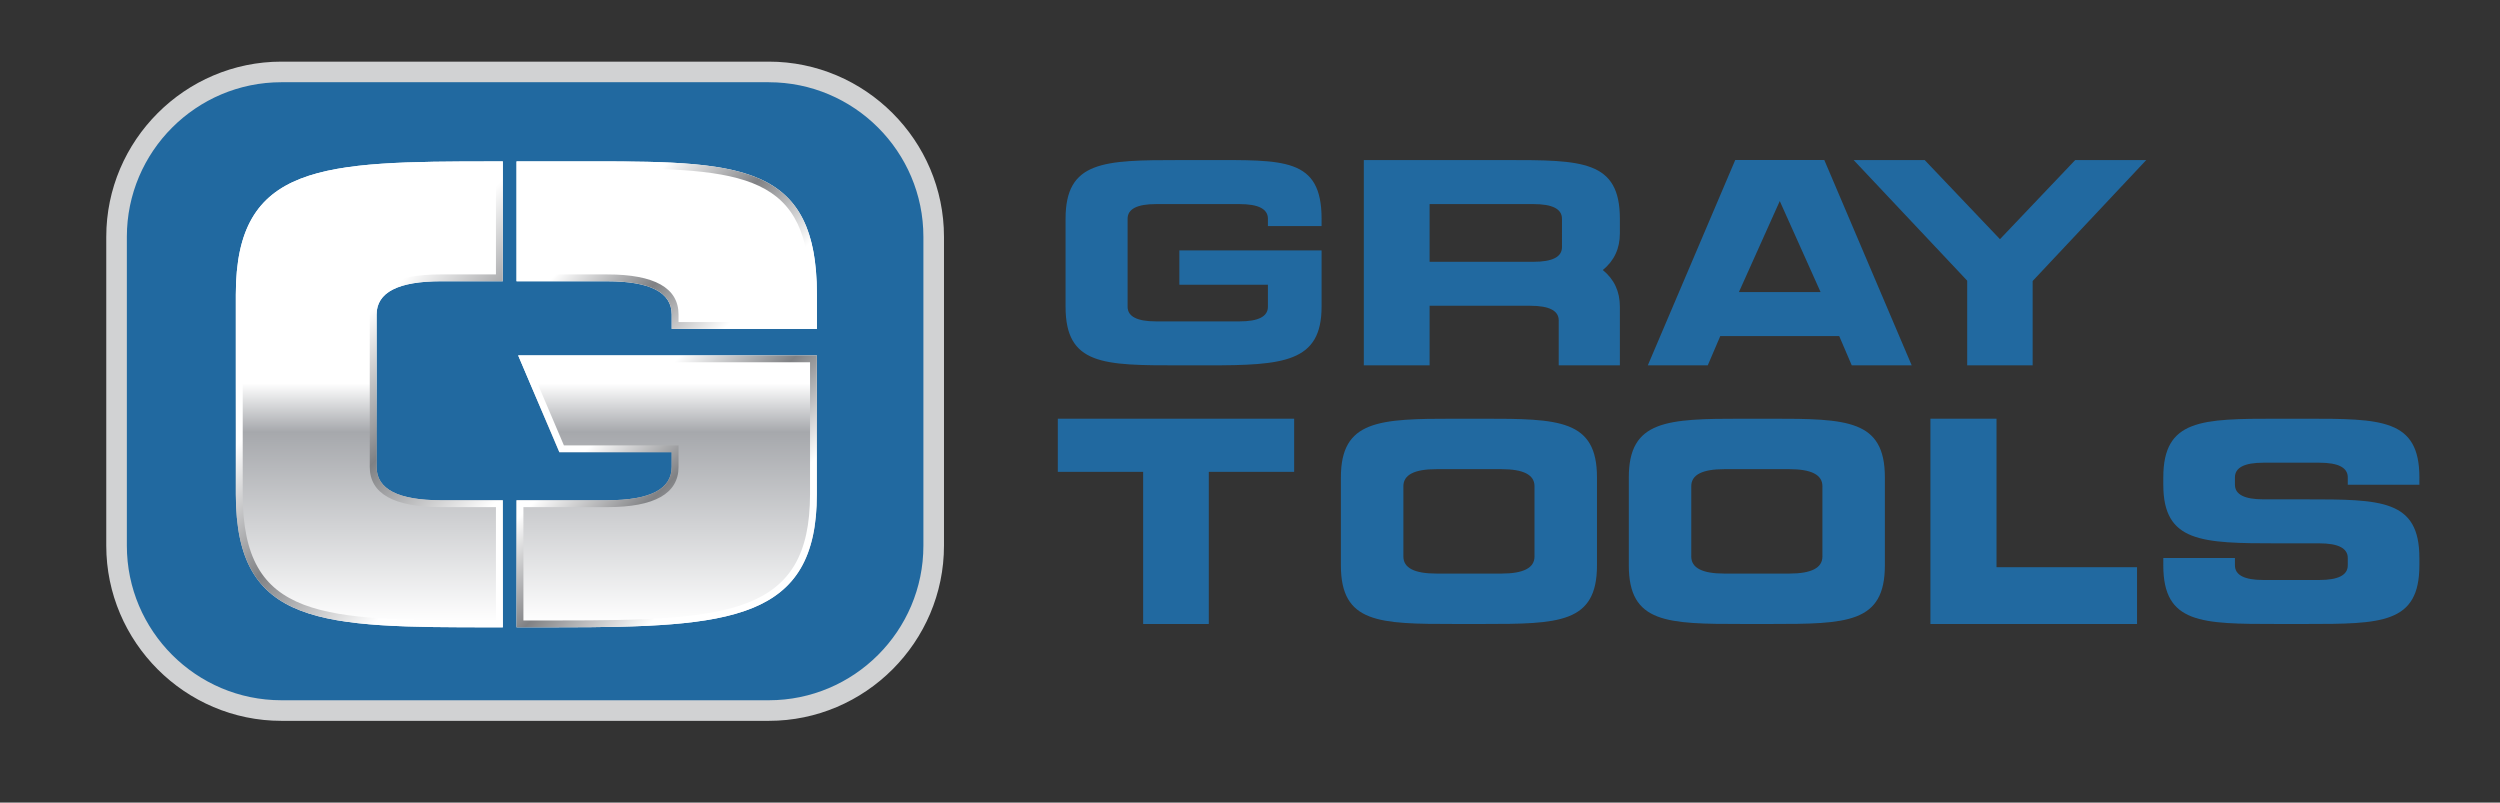 <?xml version="1.0" encoding="utf-8"?>
<!-- Generator: Adobe Illustrator 16.0.0, SVG Export Plug-In . SVG Version: 6.00 Build 0)  -->
<!DOCTYPE svg PUBLIC "-//W3C//DTD SVG 1.1//EN" "http://www.w3.org/Graphics/SVG/1.1/DTD/svg11.dtd">
<svg version="1.1" id="Layer_1" xmlns="http://www.w3.org/2000/svg" xmlns:xlink="http://www.w3.org/1999/xlink" x="0px" y="0px"
	 width="113.773px" height="36.527px" viewBox="0 0 113.773 36.527" enable-background="new 0 0 113.773 36.527"
	 xml:space="preserve">
<rect x="0" y="0" width="113.773" height="36.527" fill="#333333" stroke="none"/>
<g>
	<g>
		<path fill="#2169A0" d="M12.808,32.336c-4.137,0-7.503-3.366-7.503-7.504V10.777c0-4.137,3.366-7.503,7.503-7.503h22.18
			c4.137,0,7.503,3.366,7.503,7.503v14.055c0,4.138-3.366,7.504-7.503,7.504H12.808z"/>
		<path fill="#D1D2D3" d="M34.988,3.743c3.879,0,7.035,3.156,7.035,7.035v14.055c0,3.879-3.156,7.035-7.035,7.035h-22.18
			c-3.879,0-7.035-3.156-7.035-7.035V10.777c0-3.879,3.156-7.035,7.035-7.035H34.988 M34.988,2.805h-22.18
			c-4.385,0-7.972,3.587-7.972,7.972v14.055c0,4.385,3.587,7.973,7.972,7.973h22.18c4.385,0,7.972-3.588,7.972-7.973V10.777
			C42.96,6.393,39.373,2.805,34.988,2.805L34.988,2.805z"/>
	</g>
	<path fill="#2169A0" d="M60.144,13.958c0,2.533-1.725,2.669-5.177,2.669h-1.295c-3.453,0-5.179-0.008-5.179-2.669V9.955
		c0-2.632,1.726-2.67,5.179-2.67h1.295c3.452,0,5.177-0.117,5.177,2.67v0.333h-2.442V9.955c0-0.444-0.43-0.667-1.293-0.667h-3.798
		c-0.863,0-1.295,0.223-1.295,0.667v4.003c0,0.445,0.432,0.668,1.295,0.668h3.798c0.863,0,1.293-0.223,1.293-0.668v-1h-4.03v-1.563
		h6.472V13.958z"/>
	<path fill="#2169A0" d="M65.06,13.917v2.71h-2.994V7.284h6.473c3.453,0,5.18,0.01,5.18,2.67v0.667c0,0.689-0.258,1.246-0.777,1.668
		c0.52,0.422,0.777,0.978,0.777,1.667v2.669h-2.783v-2.043c0-0.444-0.432-0.667-1.295-0.667H65.06z M69.789,11.914
		c0.863,0,1.295-0.222,1.295-0.667V9.955c0-0.444-0.432-0.667-1.295-0.667H65.06v2.627H69.789z"/>
	<path fill="#2169A0" d="M78.289,15.293l-0.57,1.333h-2.728l3.978-9.343h4.054L87,16.627h-2.728l-0.571-1.333H78.289z
		 M82.853,13.291L80.996,9.15l-1.859,4.141H82.853z"/>
	<path fill="#2169A0" d="M89.527,12.775l-5.169-5.491h3.233l3.426,3.601l3.424-3.601h3.233l-5.17,5.504v3.839h-2.978V12.775z"/>
	<path fill="#2169A0" d="M48.14,19.055h10.756v2.418h-3.885v6.924h-2.987v-6.924H48.14V19.055z"/>
	<path fill="#2169A0" d="M61.023,21.725c0-2.604,1.727-2.67,5.18-2.67h1.295c3.451,0,5.179,0.039,5.179,2.67v4.004
		c0,2.637-1.728,2.668-5.179,2.668h-1.295c-3.453,0-5.18-0.031-5.18-2.668V21.725z M63.867,25.327c0,0.518,0.5,0.776,1.504,0.776
		h2.957c1.004,0,1.506-0.259,1.506-0.776v-3.201c0-0.518-0.502-0.775-1.506-0.775h-2.957c-1.004,0-1.504,0.258-1.504,0.775V25.327z"
		/>
	<path fill="#2169A0" d="M74.126,21.725c0-2.604,1.726-2.67,5.179-2.67h1.294c3.453,0,5.18,0.039,5.18,2.67v4.004
		c0,2.637-1.727,2.668-5.18,2.668h-1.294c-3.453,0-5.179-0.031-5.179-2.668V21.725z M76.968,25.327c0,0.518,0.501,0.776,1.504,0.776
		h2.959c1.003,0,1.506-0.259,1.506-0.776v-3.201c0-0.518-0.503-0.775-1.506-0.775h-2.959c-1.003,0-1.504,0.258-1.504,0.775V25.327z"
		/>
	<path fill="#2169A0" d="M90.86,19.055v6.758h6.395v2.584h-9.403v-9.342H90.86z"/>
	<path fill="#2169A0" d="M98.45,25.394h3.26v0.335c0,0.444,0.433,0.666,1.295,0.666h2.546c0.861,0,1.294-0.222,1.294-0.666v-0.335
		c0-0.444-0.433-0.667-1.294-0.667h-1.92c-3.453,0-5.181-0.053-5.181-2.668v-0.334c0-2.641,1.728-2.67,5.181-2.67h1.294
		c3.452,0,5.179,0.008,5.179,2.67v0.334h-3.259v-0.334c0-0.446-0.433-0.668-1.294-0.668h-2.546c-0.862,0-1.295,0.222-1.295,0.668
		v0.334c0,0.443,0.433,0.666,1.295,0.666h1.92c3.452,0,5.179,0.008,5.179,2.669v0.335c0,2.658-1.727,2.668-5.179,2.668h-1.294
		c-3.453,0-5.181-0.01-5.181-2.668V25.394z"/>
	<g>
		<g>
			<linearGradient id="SVGID_1_" gradientUnits="userSpaceOnUse" x1="16.808" y1="8.002" x2="16.808" y2="28.354">
				<stop  offset="0.464" style="stop-color:#FFFFFF"/>
				<stop  offset="0.573" style="stop-color:#A6A8AC"/>
				<stop  offset="1" style="stop-color:#FFFFFF"/>
			</linearGradient>
			<path fill="url(#SVGID_1_)" d="M20.078,22.766c-1.958,0-2.939-0.505-2.939-1.516v-6.937c0-1.009,0.981-1.514,2.939-1.514h2.805
				V7.346h-0.396c-7.836,0-11.754,0.087-11.754,6.057v9.086c0,6.042,3.917,6.06,11.754,6.06h0.396v-5.782H20.078z"/>
			<linearGradient id="SVGID_2_" gradientUnits="userSpaceOnUse" x1="10.816" y1="10.401" x2="25.923" y2="25.508">
				<stop  offset="0.325" style="stop-color:#FFFFFF"/>
				<stop  offset="0.557" style="stop-color:#808184"/>
				<stop  offset="0.801" style="stop-color:#FFFFFF"/>
			</linearGradient>
			<path fill="url(#SVGID_2_)" d="M22.57,7.658v4.83h-2.492c-2.158,0-3.251,0.614-3.251,1.826v6.937
				c0,1.213,1.094,1.828,3.251,1.828h2.492v5.157h-0.083c-7.856,0-11.441,0-11.441-5.747v-9.086c0-5.524,3.303-5.744,11.441-5.744
				H22.57 M22.882,7.346h-0.396c-7.836,0-11.754,0.087-11.754,6.057v9.086c0,6.042,3.917,6.06,11.754,6.06h0.396v-5.782h-2.805
				c-1.958,0-2.939-0.505-2.939-1.516v-6.937c0-1.009,0.981-1.514,2.939-1.514h2.805V7.346L22.882,7.346z"/>
		</g>
		<g>
			<linearGradient id="SVGID_3_" gradientUnits="userSpaceOnUse" x1="30.342" y1="8.002" x2="30.342" y2="28.353">
				<stop  offset="0.464" style="stop-color:#FFFFFF"/>
				<stop  offset="0.573" style="stop-color:#A6A8AC"/>
				<stop  offset="1" style="stop-color:#FFFFFF"/>
			</linearGradient>
			<path fill="url(#SVGID_3_)" d="M37.177,14.968v-1.565c0-6.325-3.917-6.057-11.75-6.057h-1.919V12.8h4.123
				c1.958,0,2.938,0.504,2.938,1.514v0.654H37.177z"/>
			<linearGradient id="SVGID_4_" gradientUnits="userSpaceOnUse" x1="24.816" y1="6.038" x2="35.462" y2="16.684">
				<stop  offset="0.325" style="stop-color:#FFFFFF"/>
				<stop  offset="0.557" style="stop-color:#808184"/>
				<stop  offset="0.801" style="stop-color:#FFFFFF"/>
			</linearGradient>
			<path fill="url(#SVGID_4_)" d="M27.191,7.657c6.708,0,9.673,0.232,9.673,5.746v1.253H30.88v-0.341
				c0-1.212-1.093-1.826-3.25-1.826h-3.81v-4.83h1.606l0.918-0.001L27.191,7.657 M27.191,7.344c-0.564,0-1.152,0.001-1.765,0.001
				h-1.919V12.8h4.123c1.958,0,2.938,0.504,2.938,1.514v0.654h6.609v-1.565C37.177,7.572,33.847,7.344,27.191,7.344L27.191,7.344z"
				/>
		</g>
		<g>
			<linearGradient id="SVGID_5_" gradientUnits="userSpaceOnUse" x1="30.342" y1="8.001" x2="30.342" y2="28.354">
				<stop  offset="0.464" style="stop-color:#FFFFFF"/>
				<stop  offset="0.573" style="stop-color:#A6A8AC"/>
				<stop  offset="1" style="stop-color:#FFFFFF"/>
			</linearGradient>
			<path fill="url(#SVGID_5_)" d="M25.426,28.548c7.833,0,11.75-0.313,11.75-6.06v-6.315H23.581l1.875,4.407h5.111v0.67
				c0,1.011-0.979,1.516-2.938,1.516h-4.123v5.782H25.426z"/>
			<linearGradient id="SVGID_6_" gradientUnits="userSpaceOnUse" x1="23.868" y1="15.887" x2="35.233" y2="27.253">
				<stop  offset="0.325" style="stop-color:#FFFFFF"/>
				<stop  offset="0.557" style="stop-color:#808184"/>
				<stop  offset="0.801" style="stop-color:#FFFFFF"/>
			</linearGradient>
			<path fill="url(#SVGID_6_)" d="M36.864,16.486v6.003c0,5.503-3.713,5.747-11.438,5.747H23.82v-5.157h3.81
				c2.157,0,3.25-0.615,3.25-1.828v-0.67v-0.312h-0.312h-4.905l-1.609-3.782H36.864 M37.177,16.173H23.581l1.875,4.407h5.111v0.67
				c0,1.011-0.979,1.516-2.938,1.516h-4.123v5.782h1.919c7.833,0,11.75-0.313,11.75-6.06V16.173L37.177,16.173z"/>
		</g>
	</g>
</g>
</svg>

